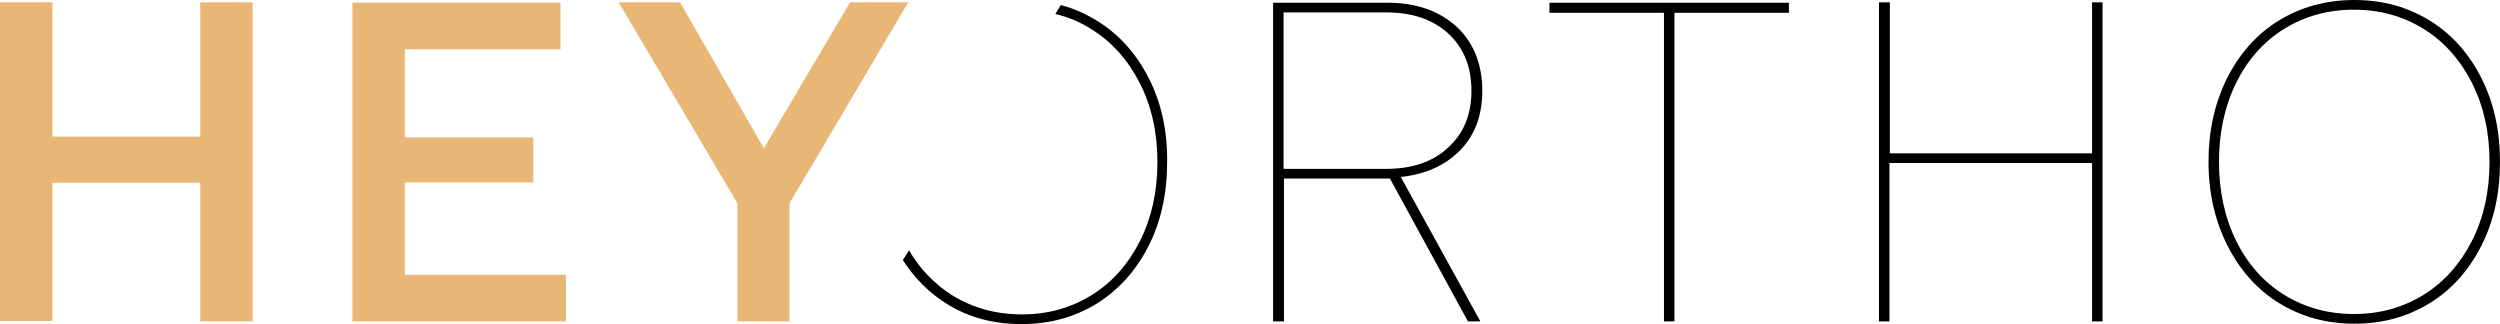 <?xml version="1.0" encoding="utf-8"?>
<svg xmlns="http://www.w3.org/2000/svg" id="Ebene_1" style="enable-background:new 0 0 644.1 83.5;" version="1.1" viewBox="0 0 644.1 83.5" x="0px" y="0px">
<style type="text/css">
	.st0{fill:#E8B775;}
</style>
<g>
	<path d="M357.5,0.7c7.4,0,13.3,2.1,17.8,6.2c4.4,4.1,6.6,9.7,6.6,16.5c0,6.3-1.9,11.4-5.7,15.3c-3.8,3.9-8.9,6.2-15.3,6.9&#xA;		l20.5,37.2h-3.2L358.1,46h-27.3v36.8H328V0.7H357.5z M330.7,43.5h26.5c6.6,0,12-1.8,15.9-5.5c4-3.6,6-8.5,6-14.6&#xA;		c0-6.2-2-11.1-5.9-14.7c-3.9-3.6-9.2-5.5-15.9-5.5h-26.6V43.5z"/>
	<path d="M399.1,0.7h61.8v2.6h-29.5v79.5h-2.7V3.3h-29.5V0.7z"/>
	<path d="M484.2,0.6h2.7v38.9H539V0.6h2.7v82.2H539V42h-52.2v40.8h-2.7V0.6z"/>
	<path d="M639.3,63.3c-3.2,6.3-7.6,11.3-13.3,14.8s-12.1,5.3-19.4,5.3c-7.3,0-13.7-1.8-19.4-5.3s-10.1-8.5-13.3-14.8&#xA;		S569,49.8,569,41.7c0-8,1.6-15.2,4.8-21.6c3.2-6.3,7.6-11.3,13.3-14.8S599.3,0,606.6,0c7.3,0,13.7,1.8,19.4,5.3s10.1,8.5,13.3,14.8&#xA;		c3.2,6.3,4.8,13.5,4.8,21.6C644.1,49.8,642.5,57,639.3,63.3z M576.1,62c2.9,5.9,7,10.6,12.3,13.9c5.3,3.3,11.3,5,18.1,5&#xA;		c6.7,0,12.7-1.7,18-5c5.3-3.3,9.4-8,12.4-13.9c3-5.9,4.5-12.7,4.5-20.3c0-7.6-1.5-14.3-4.5-20.3c-3-5.9-7.1-10.6-12.4-13.9&#xA;		c-5.3-3.3-11.3-5-18-5c-6.8,0-12.8,1.7-18.1,5c-5.3,3.3-9.4,8-12.3,13.9c-2.9,5.9-4.4,12.7-4.4,20.3&#xA;		C571.7,49.3,573.2,56.1,576.1,62z"/>
	<path d="M296,20.2c-3.2-6.3-7.6-11.3-13.3-14.8c-2.9-1.8-6-3.2-9.4-4.1l-1.4,2.3c3.3,0.8,6.5,2.1,9.4,4c5.3,3.3,9.4,8,12.4,13.9&#xA;		c3,5.9,4.5,12.7,4.5,20.3c0,7.6-1.5,14.3-4.5,20.3c-3,5.9-7.1,10.6-12.4,13.9c-5.3,3.3-11.3,5-18,5c-6.8,0-12.8-1.7-18.1-5&#xA;		c-4.5-2.9-8.2-6.7-11-11.5l-1.6,2.5c3,4.6,6.7,8.4,11.2,11.2c5.7,3.6,12.1,5.3,19.4,5.3c7.3,0,13.7-1.8,19.4-5.3&#xA;		c5.7-3.6,10.1-8.5,13.3-14.8c3.2-6.3,4.8-13.5,4.8-21.6C300.8,33.7,299.2,26.5,296,20.2z"/>
	<g>
		<path class="st0" d="M0,0.6h13.5v34.6h38.1V0.6h13.5v82.2H51.6V47.1H13.5v35.6H0V0.6z"/>
		<path class="st0" d="M90.8,0.7h53.6v12h-40.1v22.7h33.1V47h-33.1v23.8h41.5v12h-55V0.7z"/>
		<path class="st0" d="M159.4,0.6h15.8l21.6,37.6l22.2-37.6H234l-30.6,51.8v30.4H190V52.4L159.4,0.6z"/>
	</g>
</g>
</svg>